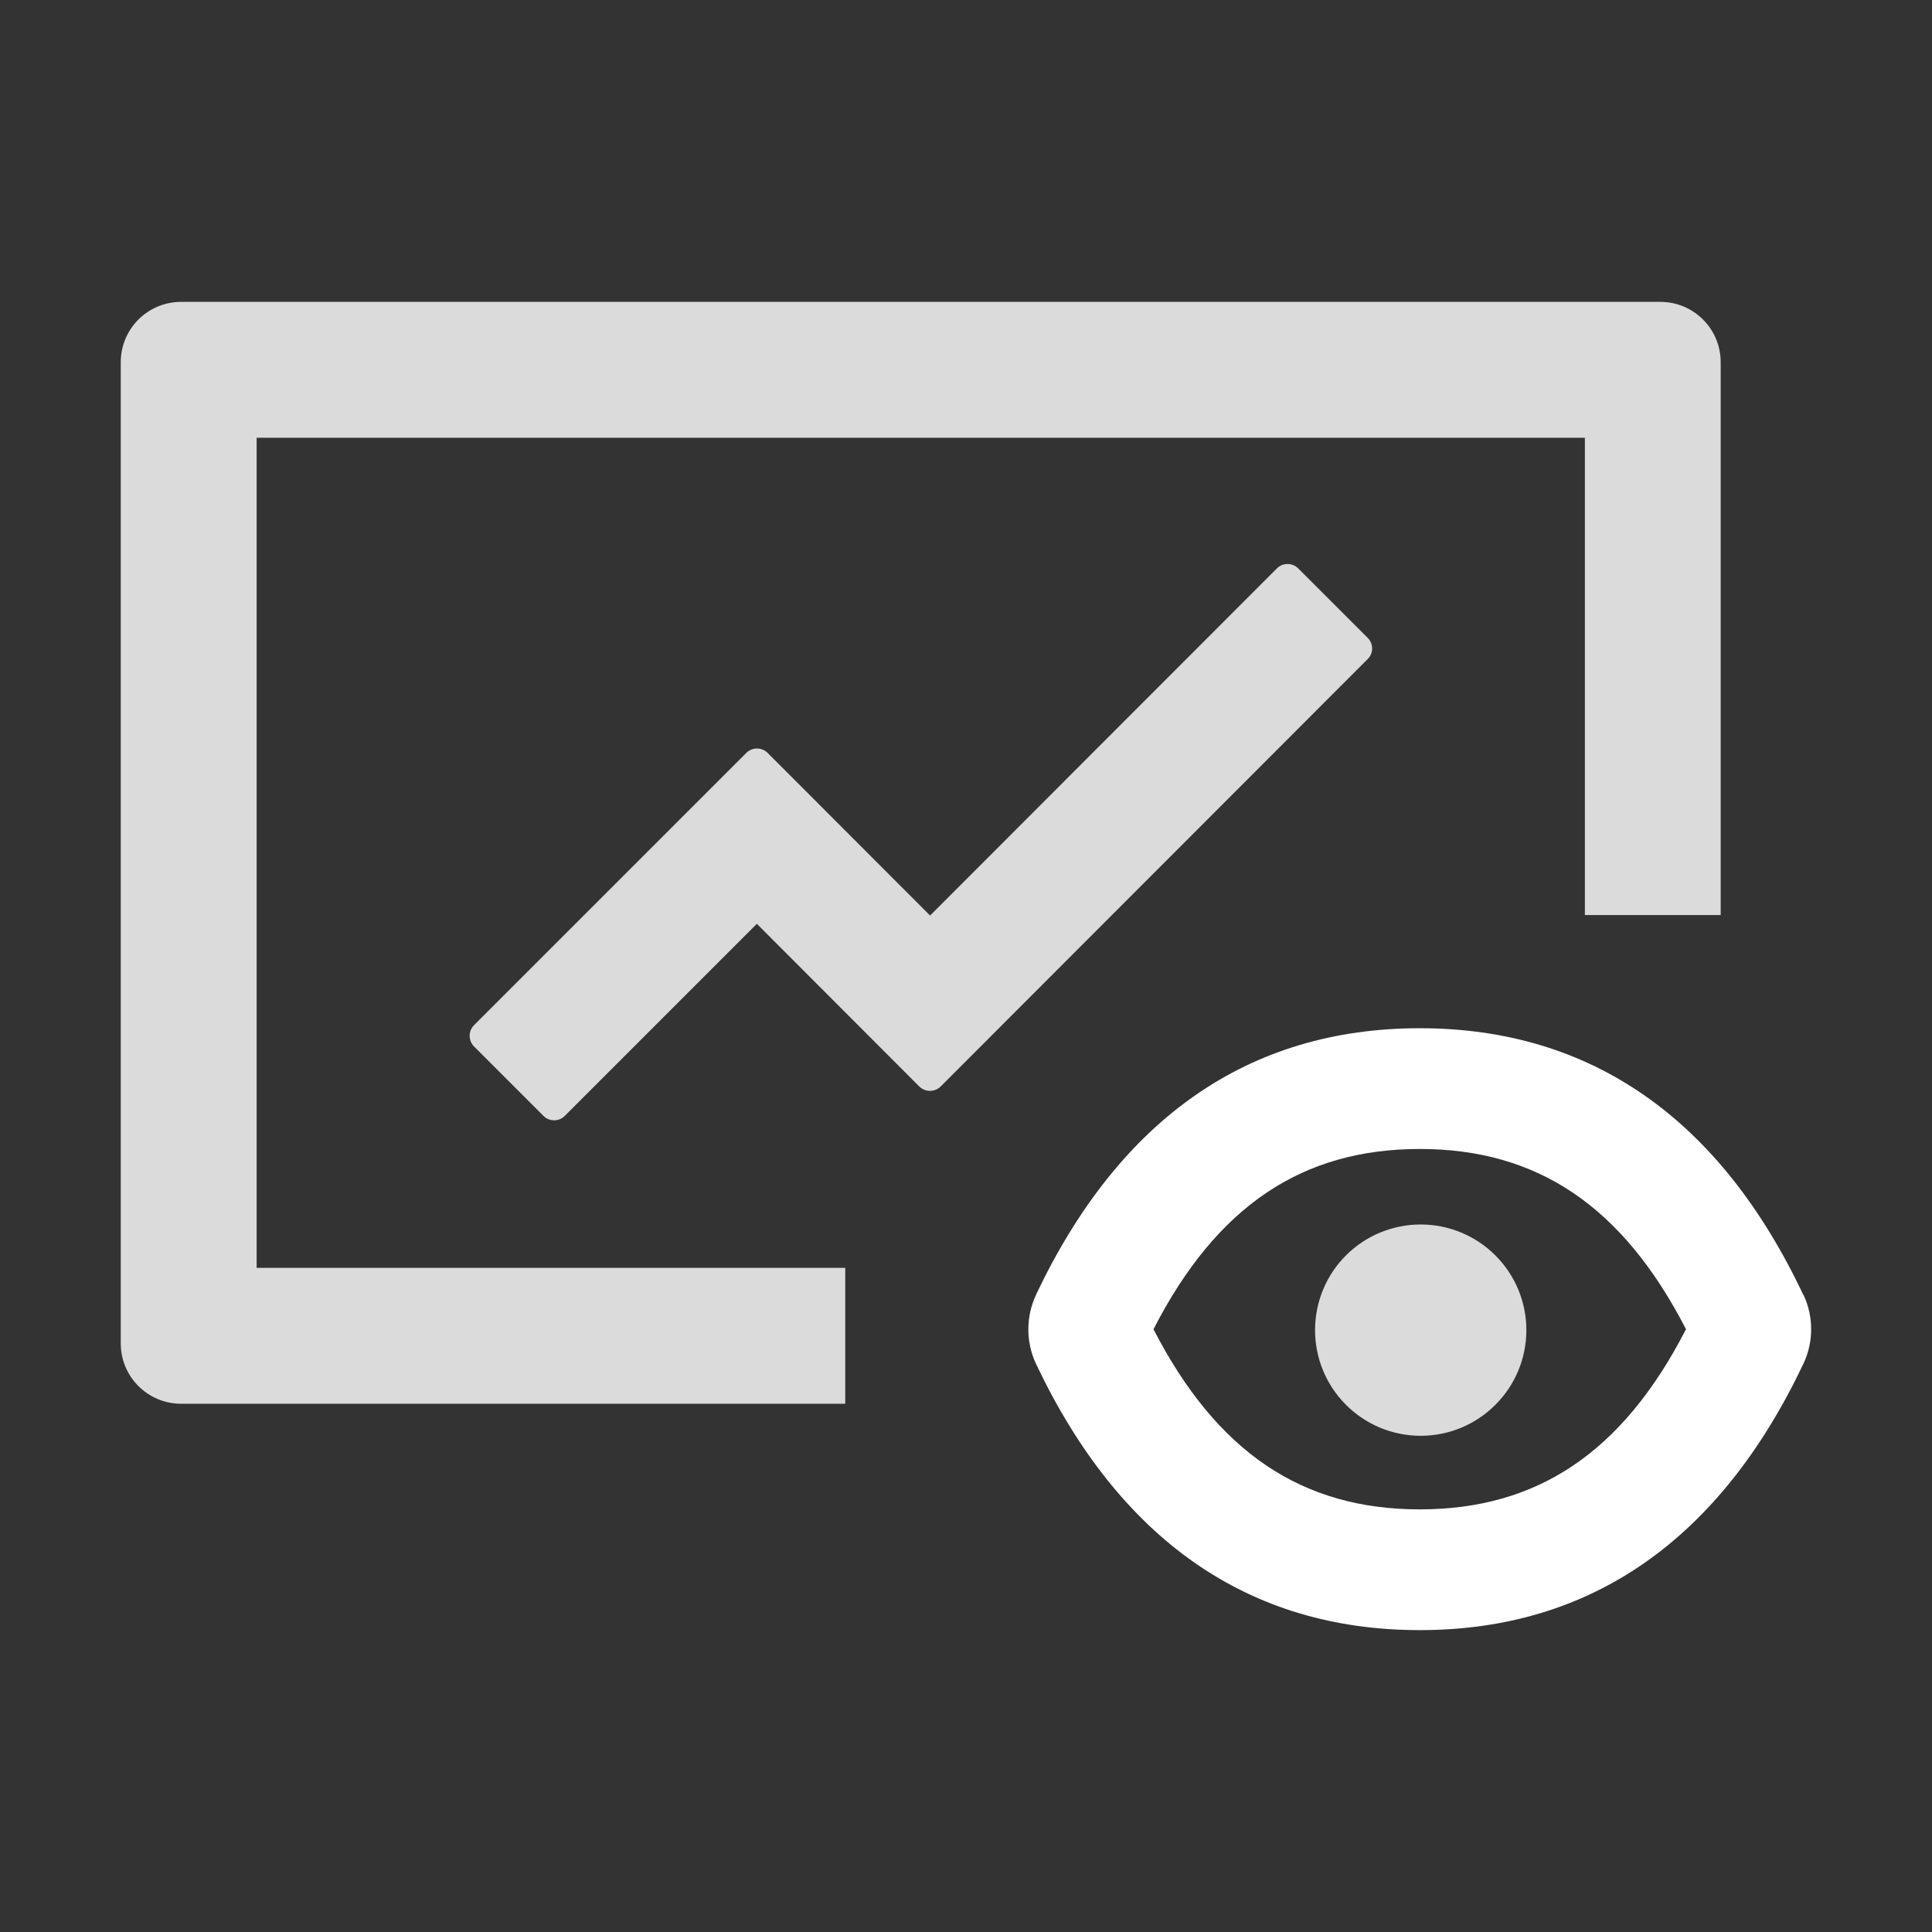 <svg width="24" height="24" viewBox="0 0 24 24" fill="none" xmlns="http://www.w3.org/2000/svg">
<rect x="0" y="0" width="24" height="24" fill="#333333" stroke="none"/>
<path d="M22.406 16.09L22.404 16.087L22.401 16.085C21.368 13.898 19.767 12.773 17.637 12.773C15.506 12.773 13.905 13.901 12.869 16.085V16.087C12.743 16.357 12.743 16.671 12.869 16.941C13.905 19.125 15.506 20.25 17.637 20.25C19.767 20.25 21.368 19.123 22.404 16.938C22.53 16.669 22.53 16.357 22.406 16.09ZM17.637 18.75C16.181 18.75 15.119 18.047 14.329 16.512C15.117 14.977 16.181 14.273 17.637 14.273C19.092 14.273 20.154 14.977 20.944 16.512C20.156 18.047 19.092 18.75 17.637 18.75Z" fill="white"/>
<path d="M16.336 16.523C16.336 16.872 16.474 17.205 16.72 17.451C16.966 17.698 17.3 17.836 17.648 17.836C17.997 17.836 18.33 17.698 18.576 17.451C18.823 17.205 18.961 16.872 18.961 16.523C18.961 16.175 18.823 15.841 18.576 15.595C18.33 15.349 17.997 15.211 17.648 15.211C17.3 15.211 16.966 15.349 16.72 15.595C16.474 15.841 16.336 16.175 16.336 16.523Z" fill="#DBDBDB"/>
<path d="M3.188 5.438H19.688V11.367H21.375V4.5C21.375 4.085 21.04 3.75 20.625 3.75H2.25C1.835 3.75 1.5 4.085 1.5 4.5V16.688C1.5 17.102 1.835 17.438 2.25 17.438H10.5V15.75H3.188V5.438Z" fill="#DBDBDB"/>
<path d="M16.989 7.923L16.127 7.061C16.054 6.988 15.934 6.988 15.862 7.061L11.554 11.373L9.536 9.353C9.463 9.28 9.344 9.28 9.271 9.353L5.889 12.735C5.816 12.808 5.816 12.927 5.889 13L6.751 13.862C6.824 13.935 6.944 13.935 7.016 13.862L9.402 11.476L11.42 13.497C11.493 13.569 11.612 13.569 11.685 13.497L16.989 8.188C17.064 8.116 17.064 7.996 16.989 7.923Z" fill="#DBDBDB"/>
</svg>
